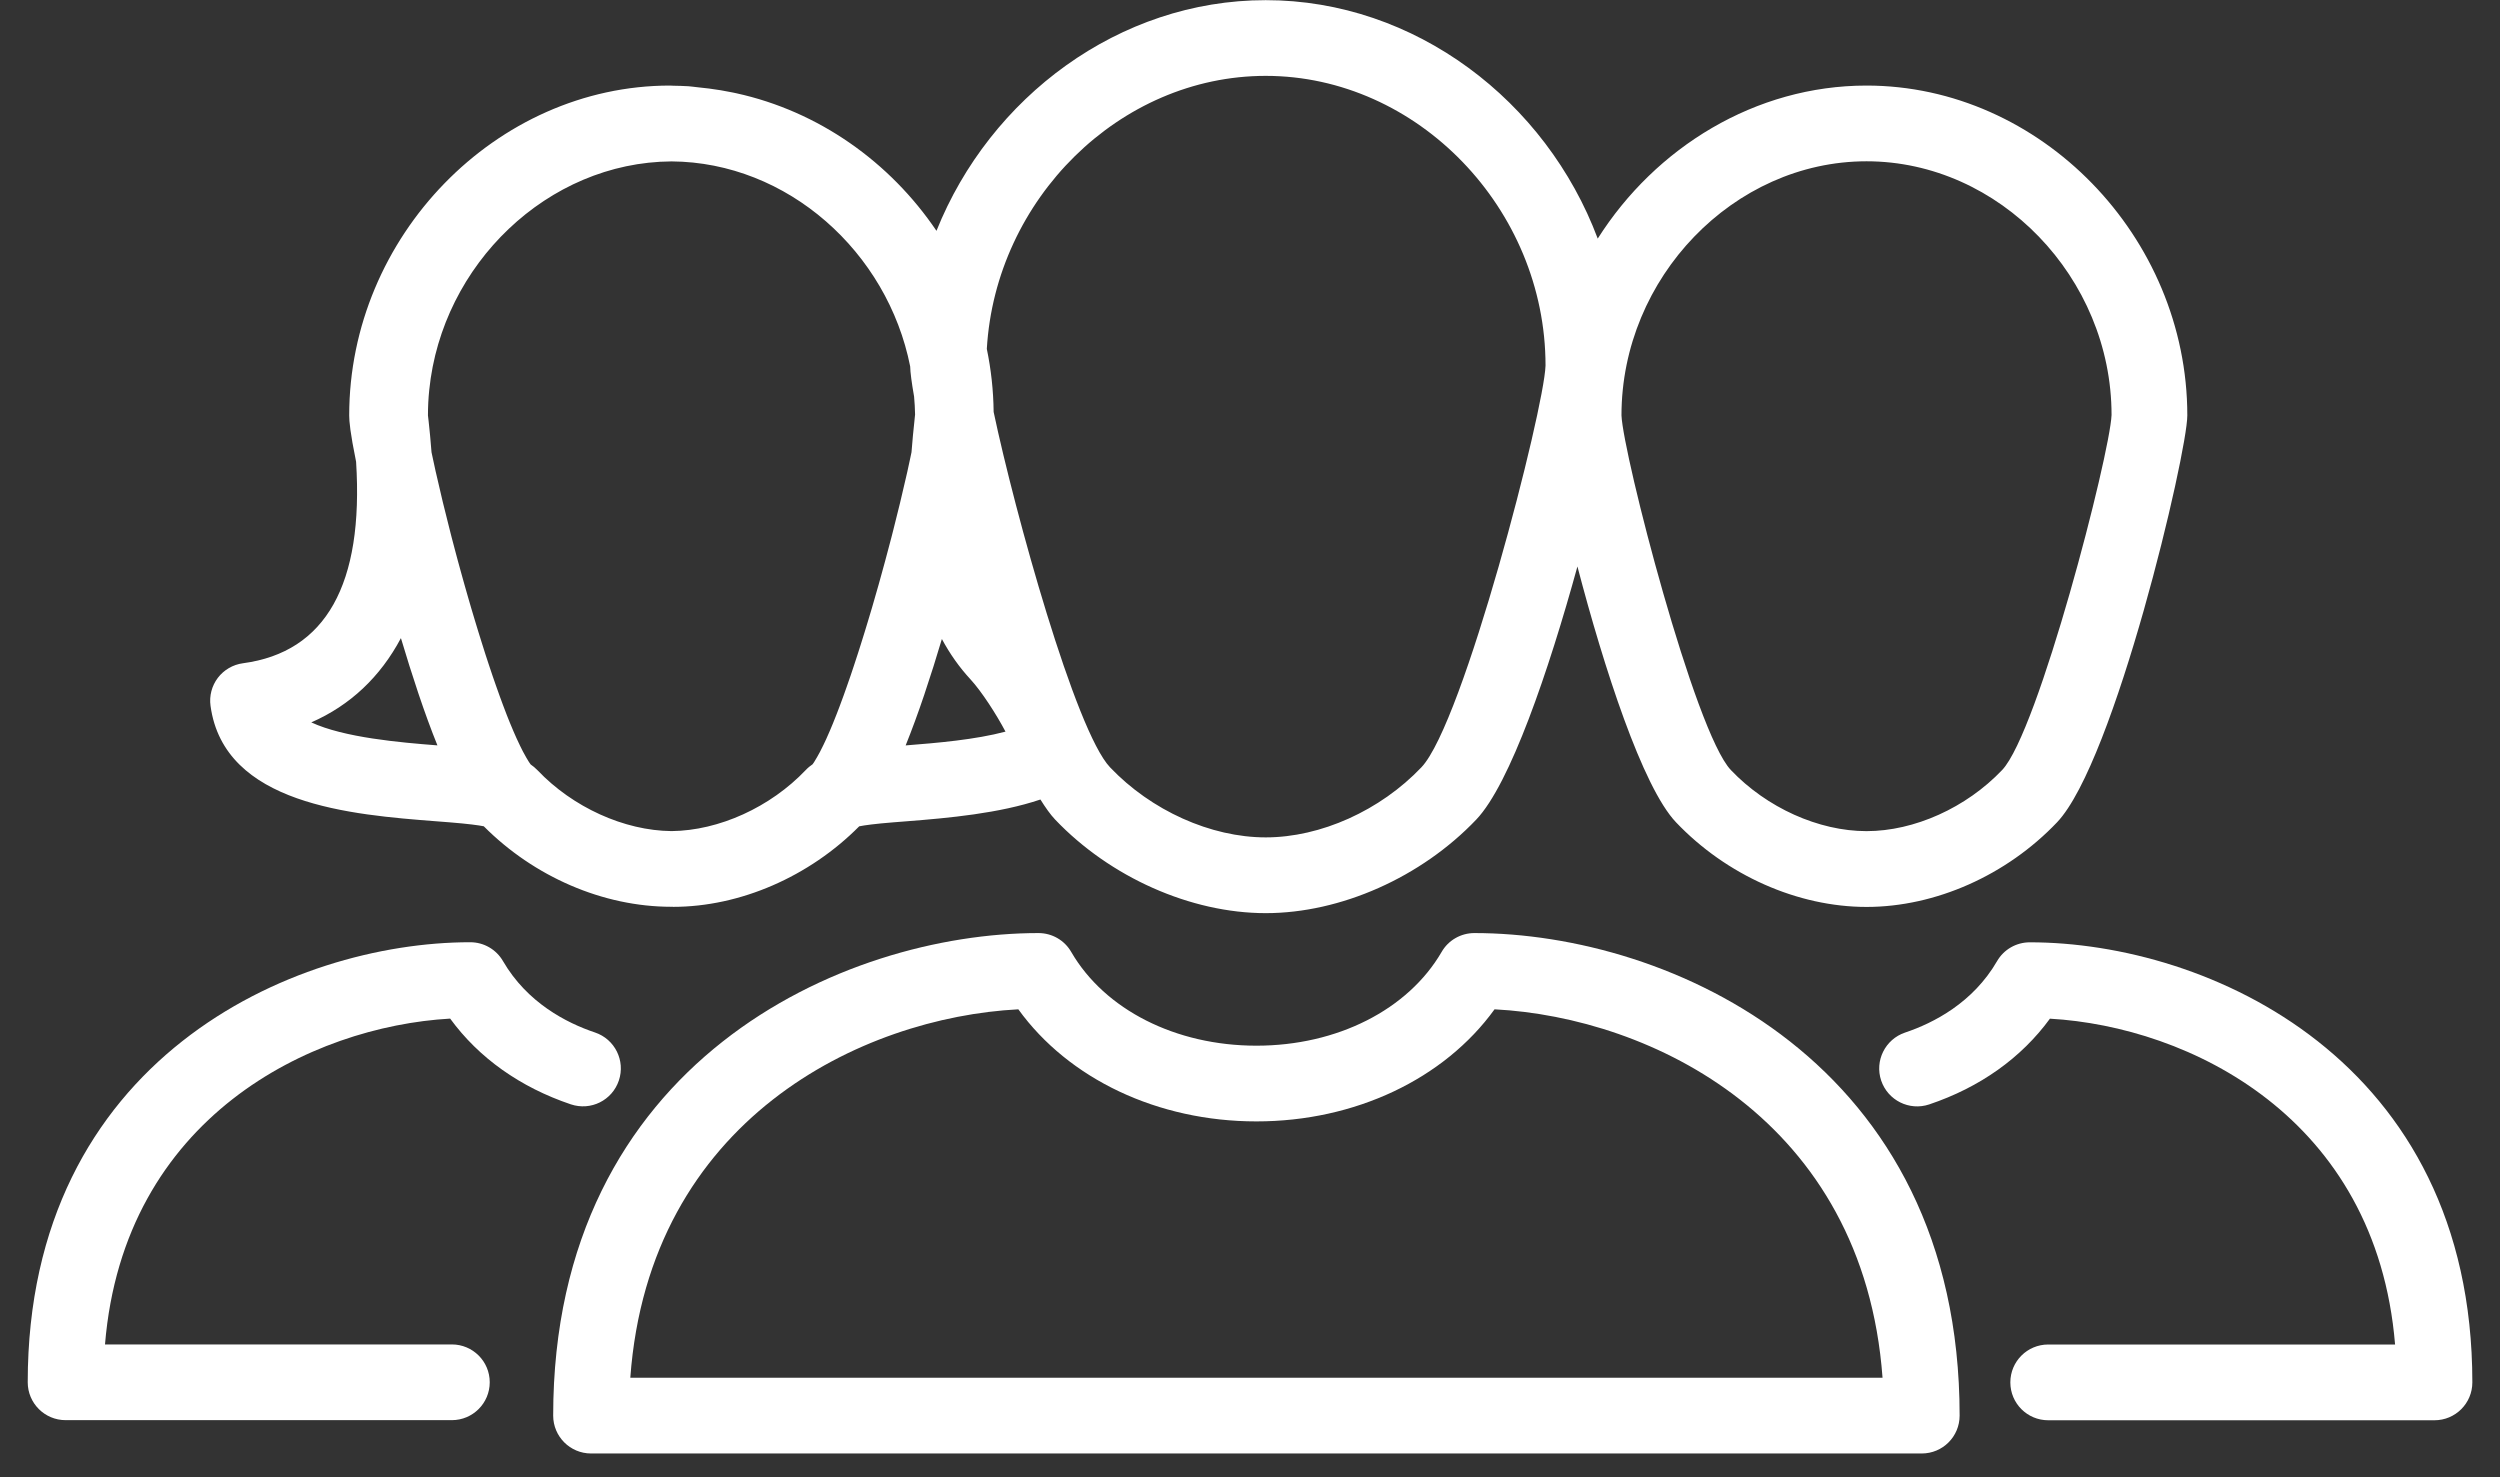 <svg width="66" height="39" viewBox="0 0 66 39" fill="none" xmlns="http://www.w3.org/2000/svg">
<rect x="0" y="0" width="66" height="39" fill="#333333" stroke="none"/>
<path d="M5.558 18.635C5.915 21.247 9.287 21.509 11.518 21.682L11.865 21.709C12.368 21.75 12.631 21.786 12.772 21.814C14.095 23.144 15.917 23.939 17.722 23.939L17.725 23.938C17.729 23.938 17.733 23.939 17.736 23.939C17.741 23.939 17.746 23.938 17.752 23.938C17.757 23.938 17.762 23.941 17.767 23.941C19.539 23.941 21.366 23.143 22.683 21.815C22.828 21.786 23.091 21.749 23.59 21.709L23.935 21.682C25.049 21.595 26.38 21.474 27.467 21.107C27.598 21.316 27.728 21.502 27.855 21.636C29.305 23.159 31.436 24.107 33.415 24.107C35.394 24.107 37.524 23.16 38.974 21.636C39.868 20.696 40.883 17.72 41.644 14.955C42.342 17.624 43.361 20.777 44.247 21.709C45.578 23.108 47.459 23.943 49.277 23.943C51.095 23.943 52.975 23.108 54.306 21.709C55.827 20.111 57.745 11.96 57.745 10.967C57.745 6.247 53.867 2.259 49.276 2.259C46.342 2.259 43.705 3.891 42.18 6.299C40.819 2.666 37.359 0.004 33.414 0.004C29.543 0.004 26.135 2.566 24.723 6.094C23.494 4.275 21.612 2.938 19.439 2.462C19.408 2.455 19.376 2.449 19.344 2.442C19.137 2.399 18.928 2.364 18.716 2.337C18.614 2.324 18.512 2.313 18.41 2.303C18.332 2.296 18.256 2.282 18.178 2.277C18.043 2.269 17.908 2.265 17.772 2.263C17.744 2.261 17.71 2.259 17.688 2.259C13.098 2.259 9.219 6.247 9.219 10.967C9.219 11.122 9.243 11.413 9.401 12.191C9.605 15.426 8.602 17.217 6.414 17.51C6.151 17.545 5.912 17.684 5.751 17.895C5.592 18.105 5.521 18.372 5.558 18.635ZM8.218 19.071C9.245 18.622 10.041 17.869 10.584 16.847C10.586 16.854 10.589 16.861 10.591 16.868C10.733 17.345 10.883 17.822 11.038 18.284C11.043 18.298 11.047 18.312 11.052 18.326C11.212 18.801 11.378 19.258 11.548 19.678C10.561 19.602 9.079 19.472 8.218 19.071ZM17.728 4.261C20.789 4.281 23.431 6.65 24.029 9.675C24.031 9.823 24.067 10.099 24.132 10.47C24.144 10.627 24.157 10.783 24.158 10.943L24.139 11.131C24.128 11.231 24.115 11.354 24.102 11.493C24.099 11.529 24.096 11.57 24.092 11.608C24.083 11.713 24.073 11.817 24.064 11.937C24.054 11.986 24.042 12.038 24.032 12.089C24.007 12.206 23.982 12.323 23.955 12.446C23.944 12.495 23.932 12.548 23.92 12.598C23.821 13.036 23.708 13.504 23.584 13.988C23.567 14.054 23.551 14.118 23.534 14.184C23.5 14.315 23.465 14.448 23.429 14.58C23.409 14.654 23.39 14.727 23.37 14.802C23.335 14.93 23.299 15.059 23.264 15.188C23.242 15.269 23.22 15.349 23.197 15.43C23.161 15.558 23.124 15.685 23.087 15.813C23.064 15.892 23.042 15.971 23.019 16.049C22.982 16.176 22.944 16.301 22.906 16.426C22.882 16.505 22.858 16.585 22.834 16.663C22.797 16.784 22.759 16.903 22.722 17.022C22.697 17.1 22.673 17.178 22.648 17.254C22.611 17.369 22.574 17.481 22.537 17.593C22.511 17.67 22.486 17.748 22.46 17.824C22.424 17.93 22.388 18.032 22.352 18.134C22.325 18.209 22.299 18.284 22.273 18.357C22.238 18.455 22.203 18.549 22.168 18.642C22.142 18.711 22.116 18.78 22.09 18.846C22.056 18.934 22.022 19.019 21.988 19.102C21.962 19.165 21.937 19.226 21.911 19.286C21.878 19.363 21.845 19.438 21.813 19.509C21.788 19.565 21.763 19.617 21.738 19.668C21.707 19.732 21.677 19.793 21.647 19.85C21.622 19.898 21.597 19.941 21.573 19.984C21.545 20.033 21.517 20.081 21.49 20.123C21.477 20.143 21.465 20.158 21.452 20.177C21.392 20.218 21.33 20.267 21.271 20.33C20.338 21.311 18.981 21.928 17.729 21.941C16.476 21.929 15.12 21.311 14.192 20.336C14.131 20.272 14.069 20.223 14.009 20.181C13.993 20.159 13.978 20.14 13.963 20.115C13.941 20.08 13.918 20.041 13.895 20.002C13.865 19.95 13.835 19.896 13.804 19.837C13.78 19.791 13.756 19.742 13.731 19.691C13.7 19.627 13.668 19.56 13.636 19.489C13.61 19.432 13.584 19.373 13.558 19.312C13.525 19.236 13.492 19.158 13.459 19.076C13.433 19.011 13.406 18.944 13.379 18.876C13.345 18.789 13.31 18.698 13.276 18.605C13.249 18.534 13.223 18.462 13.196 18.388C13.161 18.292 13.126 18.193 13.091 18.093C13.063 18.013 13.035 17.933 13.007 17.851C12.973 17.753 12.94 17.652 12.906 17.55C12.876 17.459 12.846 17.369 12.816 17.276C12.784 17.177 12.752 17.076 12.721 16.975C12.69 16.877 12.66 16.78 12.629 16.681C12.598 16.581 12.568 16.48 12.537 16.378C12.505 16.273 12.474 16.168 12.442 16.061C12.415 15.969 12.388 15.875 12.361 15.782C12.327 15.666 12.294 15.549 12.261 15.432C12.238 15.352 12.217 15.272 12.194 15.192C12.158 15.061 12.121 14.931 12.086 14.8C12.069 14.736 12.052 14.673 12.035 14.609C11.997 14.466 11.958 14.322 11.922 14.181C11.913 14.145 11.904 14.11 11.895 14.075C11.751 13.516 11.62 12.975 11.509 12.478C11.507 12.47 11.505 12.462 11.503 12.454C11.474 12.323 11.447 12.198 11.421 12.074C11.412 12.029 11.401 11.982 11.392 11.939C11.383 11.819 11.374 11.715 11.364 11.61C11.361 11.572 11.358 11.53 11.354 11.495C11.341 11.356 11.328 11.233 11.317 11.133L11.298 10.967C11.298 10.741 11.309 10.517 11.332 10.296C11.668 6.98 14.46 4.282 17.728 4.261ZM23.909 19.679C23.91 19.677 23.911 19.674 23.912 19.672C24.079 19.258 24.243 18.808 24.401 18.34C24.407 18.321 24.413 18.302 24.419 18.284C24.572 17.831 24.719 17.363 24.858 16.894C24.86 16.886 24.863 16.878 24.866 16.87C25.077 17.264 25.329 17.619 25.62 17.934C25.915 18.254 26.304 18.858 26.545 19.315C25.743 19.528 24.759 19.612 23.909 19.679ZM49.276 4.258C52.783 4.258 55.745 7.33 55.745 10.956C55.702 11.996 53.812 19.325 52.856 20.329C51.91 21.324 50.538 21.942 49.276 21.942C48.013 21.942 46.641 21.324 45.695 20.329C44.739 19.324 42.85 11.996 42.807 10.966C42.808 7.33 45.77 4.258 49.276 4.258ZM33.415 2.003C37.419 2.003 40.802 5.508 40.802 9.652C40.764 10.816 38.635 19.09 37.525 20.257C36.44 21.398 34.865 22.107 33.415 22.107C31.965 22.107 30.39 21.398 29.305 20.257C28.392 19.297 26.793 13.537 26.232 10.875C26.226 10.307 26.164 9.751 26.052 9.211C26.283 5.261 29.556 2.003 33.415 2.003Z" fill="white"/>
<path d="M38.923 24.633C38.568 24.633 38.236 24.822 38.059 25.131C37.172 26.657 35.3 27.606 33.169 27.606C31.04 27.606 29.166 26.658 28.28 25.131C28.102 24.822 27.773 24.633 27.416 24.633C22.265 24.633 14.604 28.026 14.604 37.372C14.604 37.925 15.052 38.372 15.604 38.372H50.734C51.288 38.372 51.734 37.925 51.734 37.372C51.734 28.025 44.072 24.633 38.923 24.633ZM16.64 36.372C17.14 29.548 22.758 26.86 26.884 26.646C28.212 28.485 30.564 29.605 33.169 29.605C35.776 29.605 38.127 28.485 39.456 26.646C43.581 26.86 49.197 29.547 49.699 36.372H16.64Z" fill="white"/>
<path d="M11.929 35.493H2.772C3.267 29.488 8.215 27.101 11.884 26.891C12.64 27.927 13.731 28.703 15.071 29.155C15.598 29.331 16.162 29.05 16.338 28.525C16.514 28.002 16.233 27.435 15.709 27.258C14.952 27.004 13.916 26.47 13.279 25.373C13.1 25.064 12.771 24.875 12.414 24.875C7.718 24.875 0.732 27.969 0.732 36.492C0.732 37.045 1.18 37.492 1.732 37.492H11.929C12.481 37.492 12.929 37.045 12.929 36.492C12.929 35.939 12.481 35.493 11.929 35.493Z" fill="white"/>
<path d="M53.587 24.877C53.231 24.877 52.9 25.066 52.722 25.375C52.086 26.472 51.05 27.006 50.293 27.26C49.77 27.437 49.487 28.003 49.663 28.527C49.84 29.05 50.406 29.332 50.93 29.157C52.271 28.706 53.362 27.929 54.118 26.893C57.786 27.103 62.734 29.49 63.23 35.495H54.073C53.52 35.495 53.073 35.942 53.073 36.495C53.073 37.048 53.52 37.495 54.073 37.495H64.27C64.823 37.495 65.27 37.048 65.27 36.495C65.27 27.971 58.283 24.877 53.587 24.877Z" fill="white"/>
</svg>
